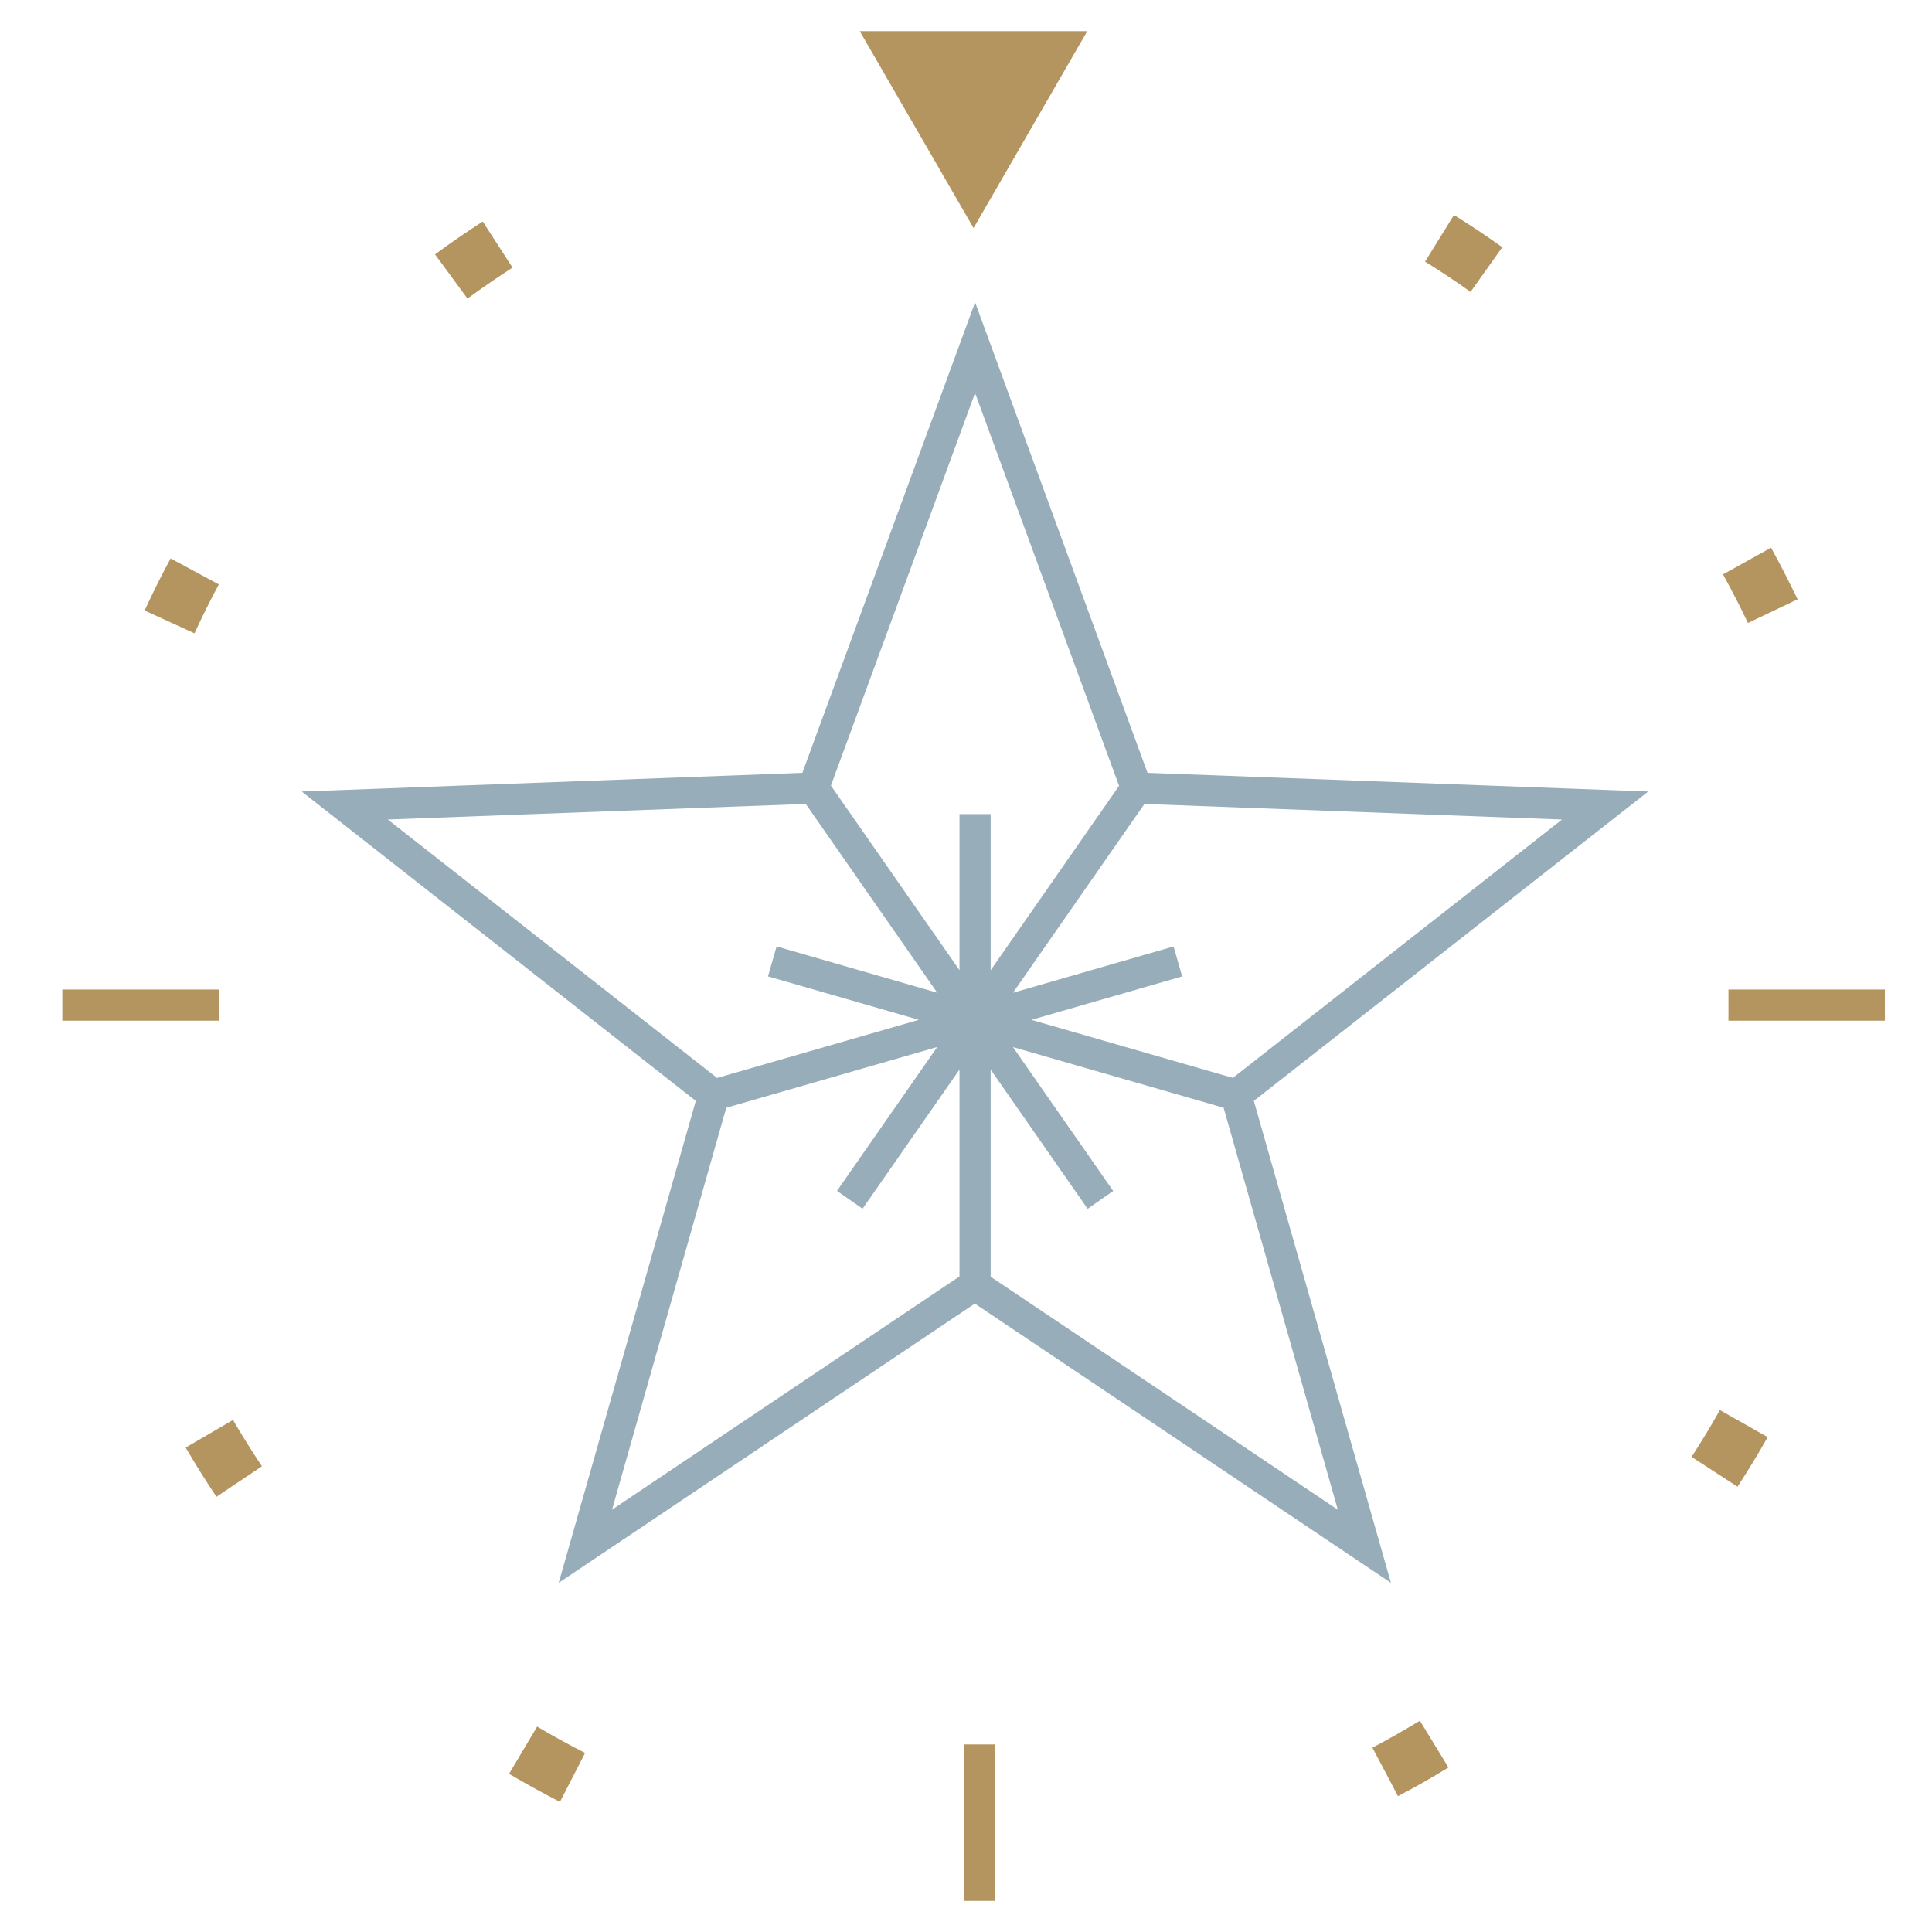 <svg xmlns="http://www.w3.org/2000/svg" id="Groupe_2010" width="62" height="62" viewBox="0 0 62 62">
    <defs>
        <style>
            .cls-3{fill:#b4945f}
        </style>
    </defs>
    <g id="Groupe_1710" transform="translate(-2363.867 -1314.218)">
        <path id="Tracé_2312" fill="#53768b" d="M2416.76 1339.619l-16.068-.6-5.533-15.1-5.543 15.1-16.067.6 12.647 9.928-4.4 15.466 13.354-8.961 13.354 8.961-4.4-15.466zm-13.328 9.19l-6.467-1.863 4.839-1.394-.276-.961-5.153 1.485 4.218-6.058 13.4.5zm-3.653-9.372l-4.121 5.917v-5.01h-1v5.009l-4.126-5.924 4.626-12.6zm-23.467 1.08l13.412-.5 4.219 6.058-5.154-1.485-.276.961 4.84 1.394-6.474 1.865zm10.862 9.25l6.77-1.95-3.217 4.618.821.572 3.11-4.466v6.639l-11.15 7.484zm19.626 12.9l-11.142-7.478v-6.647l3.112 4.468.821-.572-3.217-4.618 6.76 1.947z" opacity="0.6"/>
        <g id="Groupe_1499-2">
            <path id="Tracé_1808-2" d="M2381.837 1372.042q-.828-.424-1.633-.9l.9-1.516c.5.3 1.016.58 1.539.847zm26.894-.183l-.821-1.556q.777-.409 1.523-.865l.916 1.5c-.526.325-1.067.631-1.618.92zm-37.918-9.608q-.517-.773-.987-1.579l1.518-.886q.444.76.929 1.486zm48.814-.322l-1.475-.959c.319-.49.62-.99.909-1.5l1.533.867c-.306.54-.63 1.07-.967 1.591zm-49.518-27.387l-1.6-.732c.26-.567.536-1.123.834-1.672l1.546.835q-.414.769-.78 1.569zm49.852-.332c-.252-.531-.52-1.049-.8-1.559l1.541-.857c.3.541.582 1.1.852 1.656zm-41.092-10.411l-1.041-1.418q.747-.55 1.531-1.054l.955 1.478c-.495.321-.975.65-1.446.995zm32.189-.214q-.714-.511-1.459-.972l.927-1.495q.792.49 1.551 1.034z" class="cls-3"/>
        </g>
        <path id="Tracé_1809-2" d="M2395.11 1321.536l3.648-6.318h-7.3z" class="cls-3"/>
        <path id="Rectangle_881" d="M0 0H5.02V1H0z" class="cls-3" transform="translate(2365.867 1345.973)"/>
        <path id="Rectangle_882" d="M0 0H5.02V1H0z" class="cls-3" transform="translate(2419.335 1345.973)"/>
        <path id="Rectangle_883" d="M0 0H1V5.021H0z" class="cls-3" transform="translate(2394.808 1370.199)"/>
    </g>
</svg>
